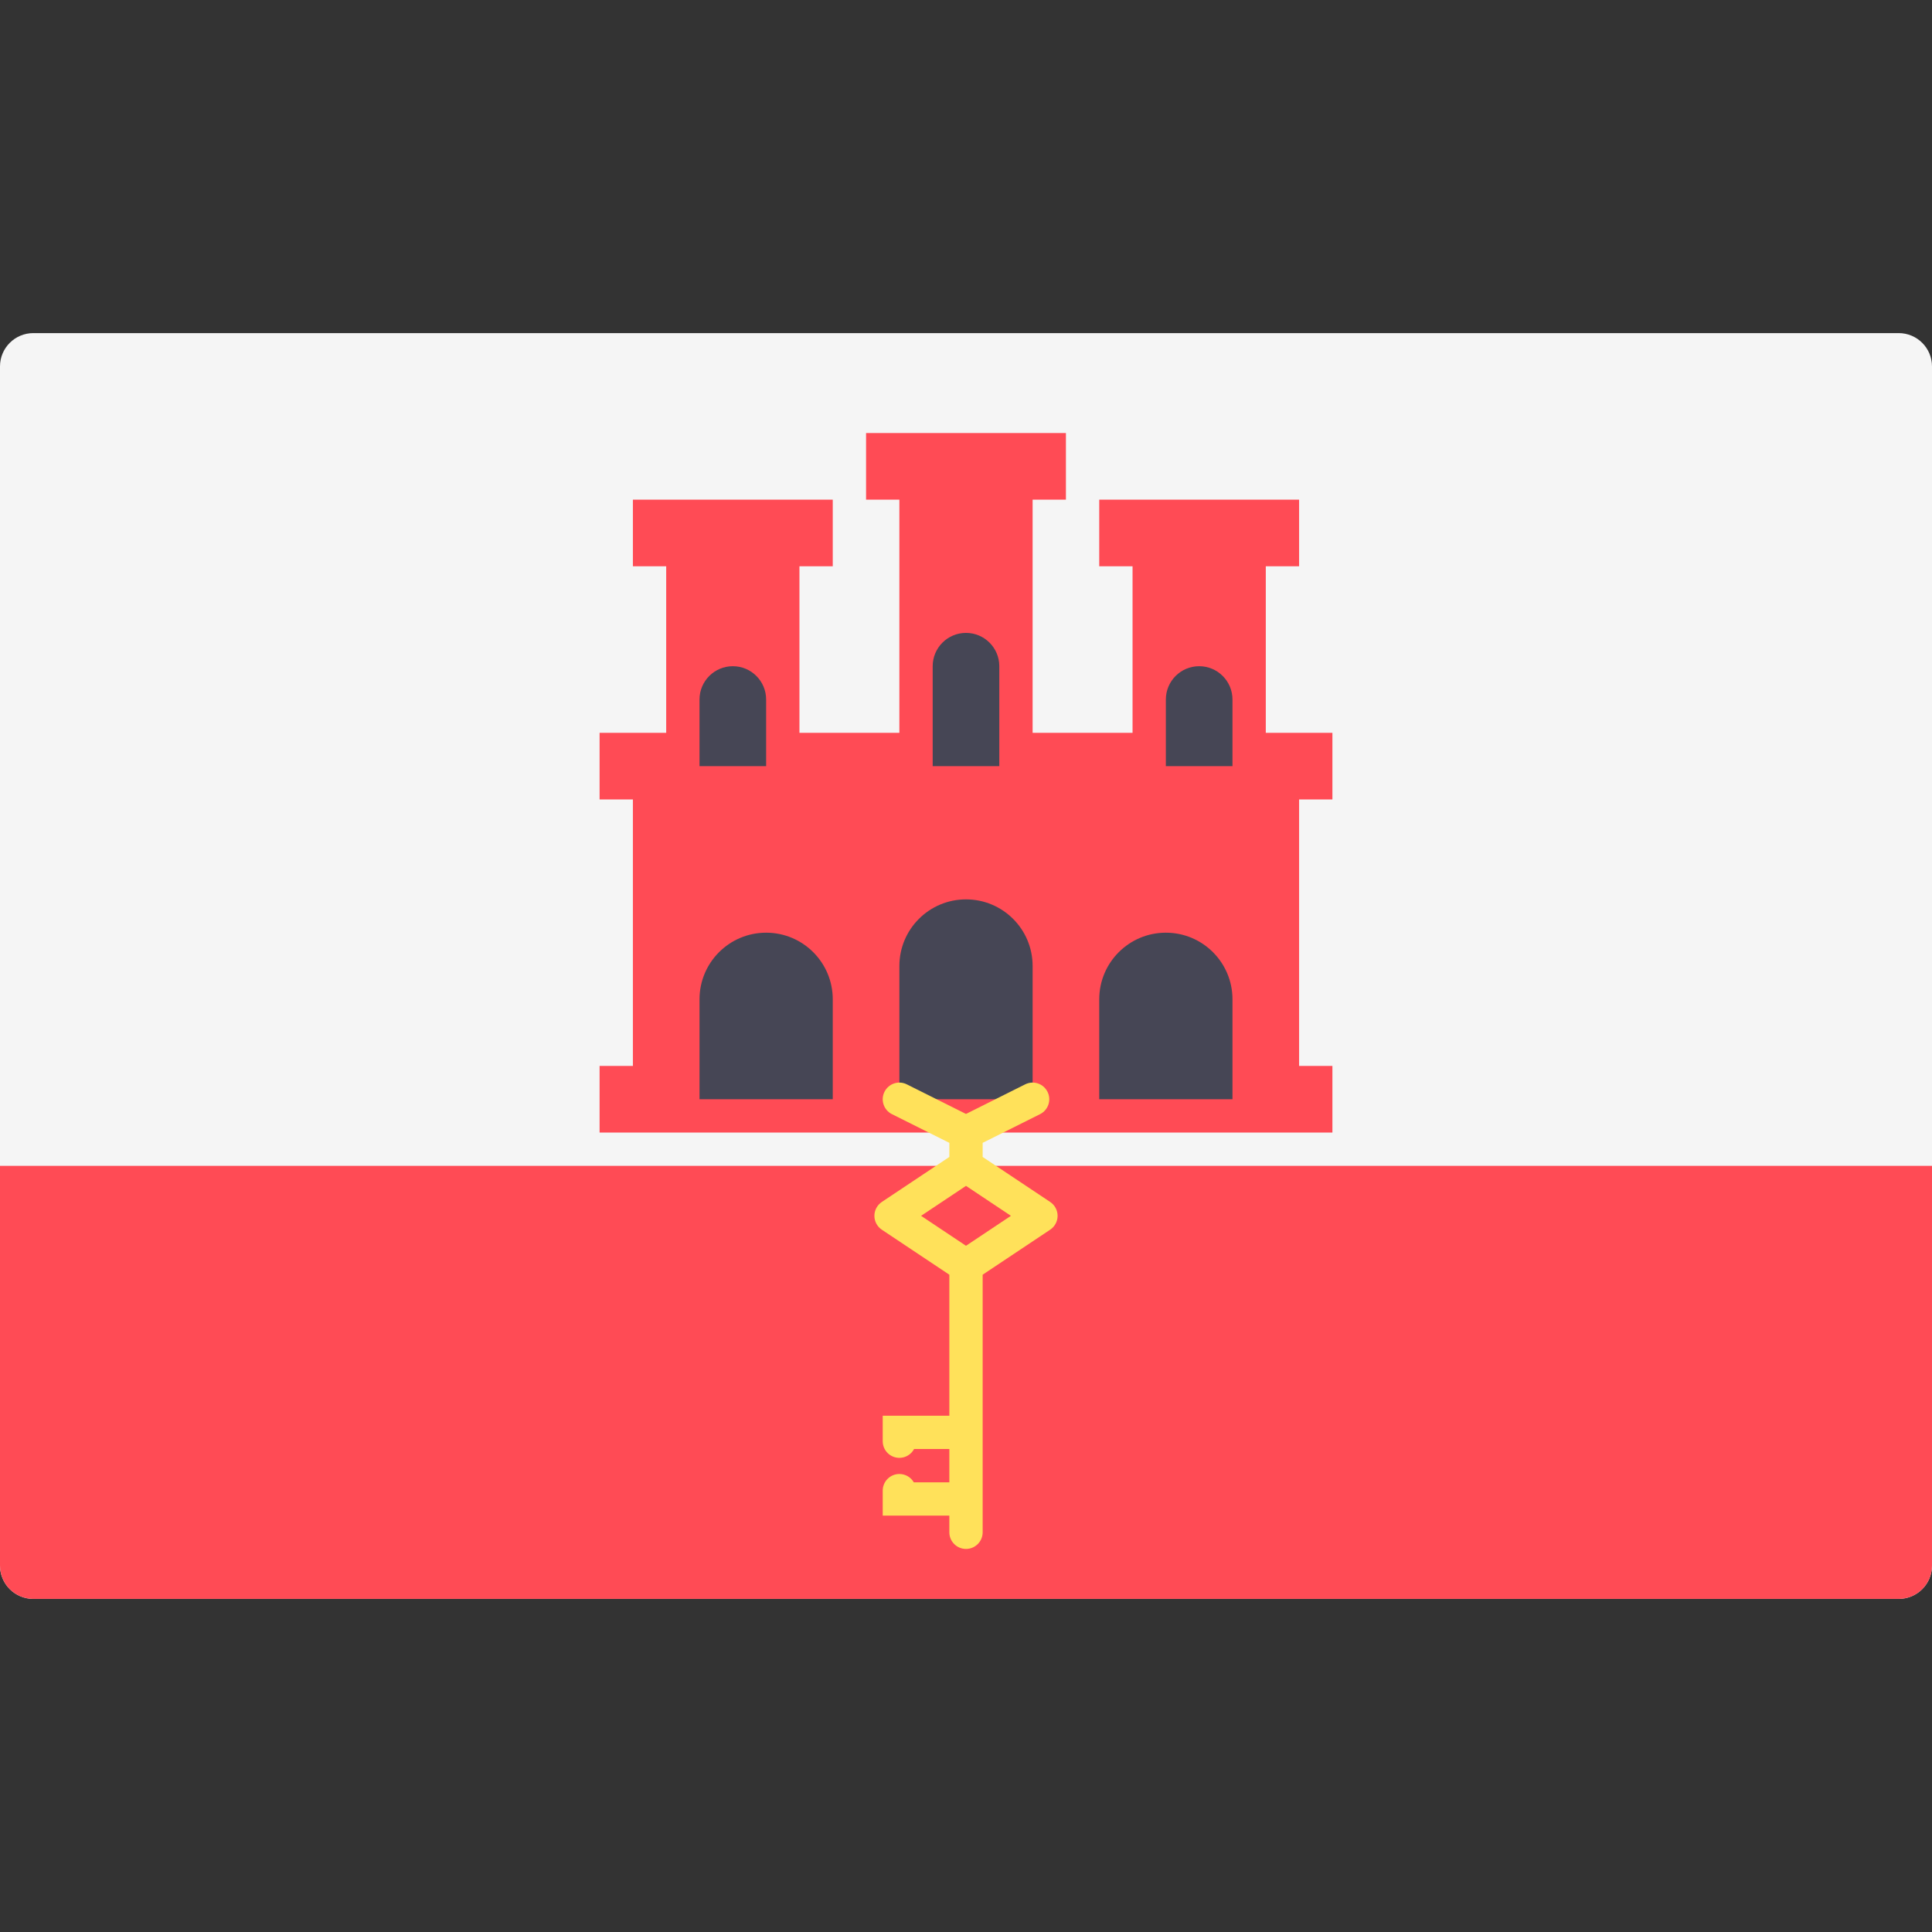 <svg xmlns="http://www.w3.org/2000/svg" xmlns:xlink="http://www.w3.org/1999/xlink" id="Layer_1" viewBox="0 0 512.001 512.001" style="enable-background:new 0 0 512.001 512.001;"><rect x="0" y="0" width="512.001" height="512.001" fill="#333333" stroke="none"/><path style="fill:#F5F5F5;" d="M503.172 423.724H8.828c-4.875.0-8.828-3.953-8.828-8.828V97.104c0-4.875 3.953-8.828 8.828-8.828h494.345c4.875.0 8.828 3.953 8.828 8.828v317.792C512 419.772 508.047 423.724 503.172 423.724z"/><g><path style="fill:#FF4B55;" d="M503.172 423.724H8.828c-4.875.0-8.828-3.953-8.828-8.828V308.965h512v105.931C512 419.772 508.047 423.724 503.172 423.724z"/><polygon style="fill:#FF4B55;" points="353.103,211.862 353.103,194.207 335.448,194.207 335.448,150.069 344.275,150.069 344.275,132.414 291.31,132.414 291.31,150.069 300.137,150.069 300.137,194.207 273.655,194.207 273.655,132.414 282.482,132.414 282.482,114.759 229.517,114.759 229.517,132.414 238.344,132.414 238.344,194.207 211.862,194.207 211.862,150.069 220.689,150.069 220.689,132.414 167.724,132.414 167.724,150.069 176.551,150.069 176.551,194.207 158.896,194.207 158.896,211.862 167.724,211.862 167.724,282.483 158.896,282.483 158.896,300.138 353.103,300.138 353.103,282.483 344.275,282.483 344.275,211.862"/></g><g><path style="fill:#464655;" d="M273.655 291.31h-35.31V256c0-9.751 7.904-17.655 17.655-17.655 9.751.0 17.655 7.904 17.655 17.655v35.31z"/><path style="fill:#464655;" d="M255.999 167.724c-4.875.0-8.828 3.953-8.828 8.828v26.483h17.655v-26.483C264.827 171.677 260.874 167.724 255.999 167.724z"/><path style="fill:#464655;" d="M317.792 176.552c-4.875.0-8.828 3.953-8.828 8.828v17.655h17.655V185.38C326.62 180.504 322.669 176.552 317.792 176.552z"/><path style="fill:#464655;" d="M194.206 176.552c-4.875.0-8.828 3.953-8.828 8.828v17.655h17.655V185.38C203.034 180.504 199.081 176.552 194.206 176.552z"/><path style="fill:#464655;" d="M326.62 291.31h-35.31v-26.483c0-9.751 7.904-17.655 17.655-17.655 9.751.0 17.655 7.904 17.655 17.655V291.31z"/><path style="fill:#464655;" d="M220.689 291.31h-35.31v-26.483c0-9.751 7.904-17.655 17.655-17.655 9.751.0 17.655 7.904 17.655 17.655V291.31z"/></g><path style="fill:#FFE15A;" d="M280.275 322.207c0-1.474-.737-2.854-1.965-3.672l-17.897-11.93v-3.737l15.215-7.608c2.182-1.09 3.064-3.742 1.974-5.922-1.095-2.185-3.737-3.064-5.922-1.974l-15.681 7.841-15.681-7.84c-2.173-1.09-4.832-.211-5.922 1.974-1.09 2.182-.207 4.832 1.974 5.922l15.215 7.607v3.737l-17.897 11.932c-1.228.818-1.965 2.197-1.965 3.671s.737 2.854 1.965 3.672l17.897 11.932v37.362H233.93v6.759c0 2.44 1.974 4.414 4.414 4.414 1.689.0 3.159-.948 3.901-2.345h9.341v8.828h-9.418c-.762-1.319-2.189-2.207-3.823-2.207-2.44.0-4.414 1.974-4.414 4.414v6.621h17.655v4.414c0 2.44 1.974 4.414 4.414 4.414s4.414-1.974 4.414-4.414v-4.414-26.483-37.362l17.897-11.932C279.538 325.06 280.275 323.681 280.275 322.207zM255.999 330.143l-11.905-7.936 11.905-7.935 11.905 7.935L255.999 330.143z"/><g/><g/><g/><g/><g/><g/><g/><g/><g/><g/><g/><g/><g/><g/><g/></svg>